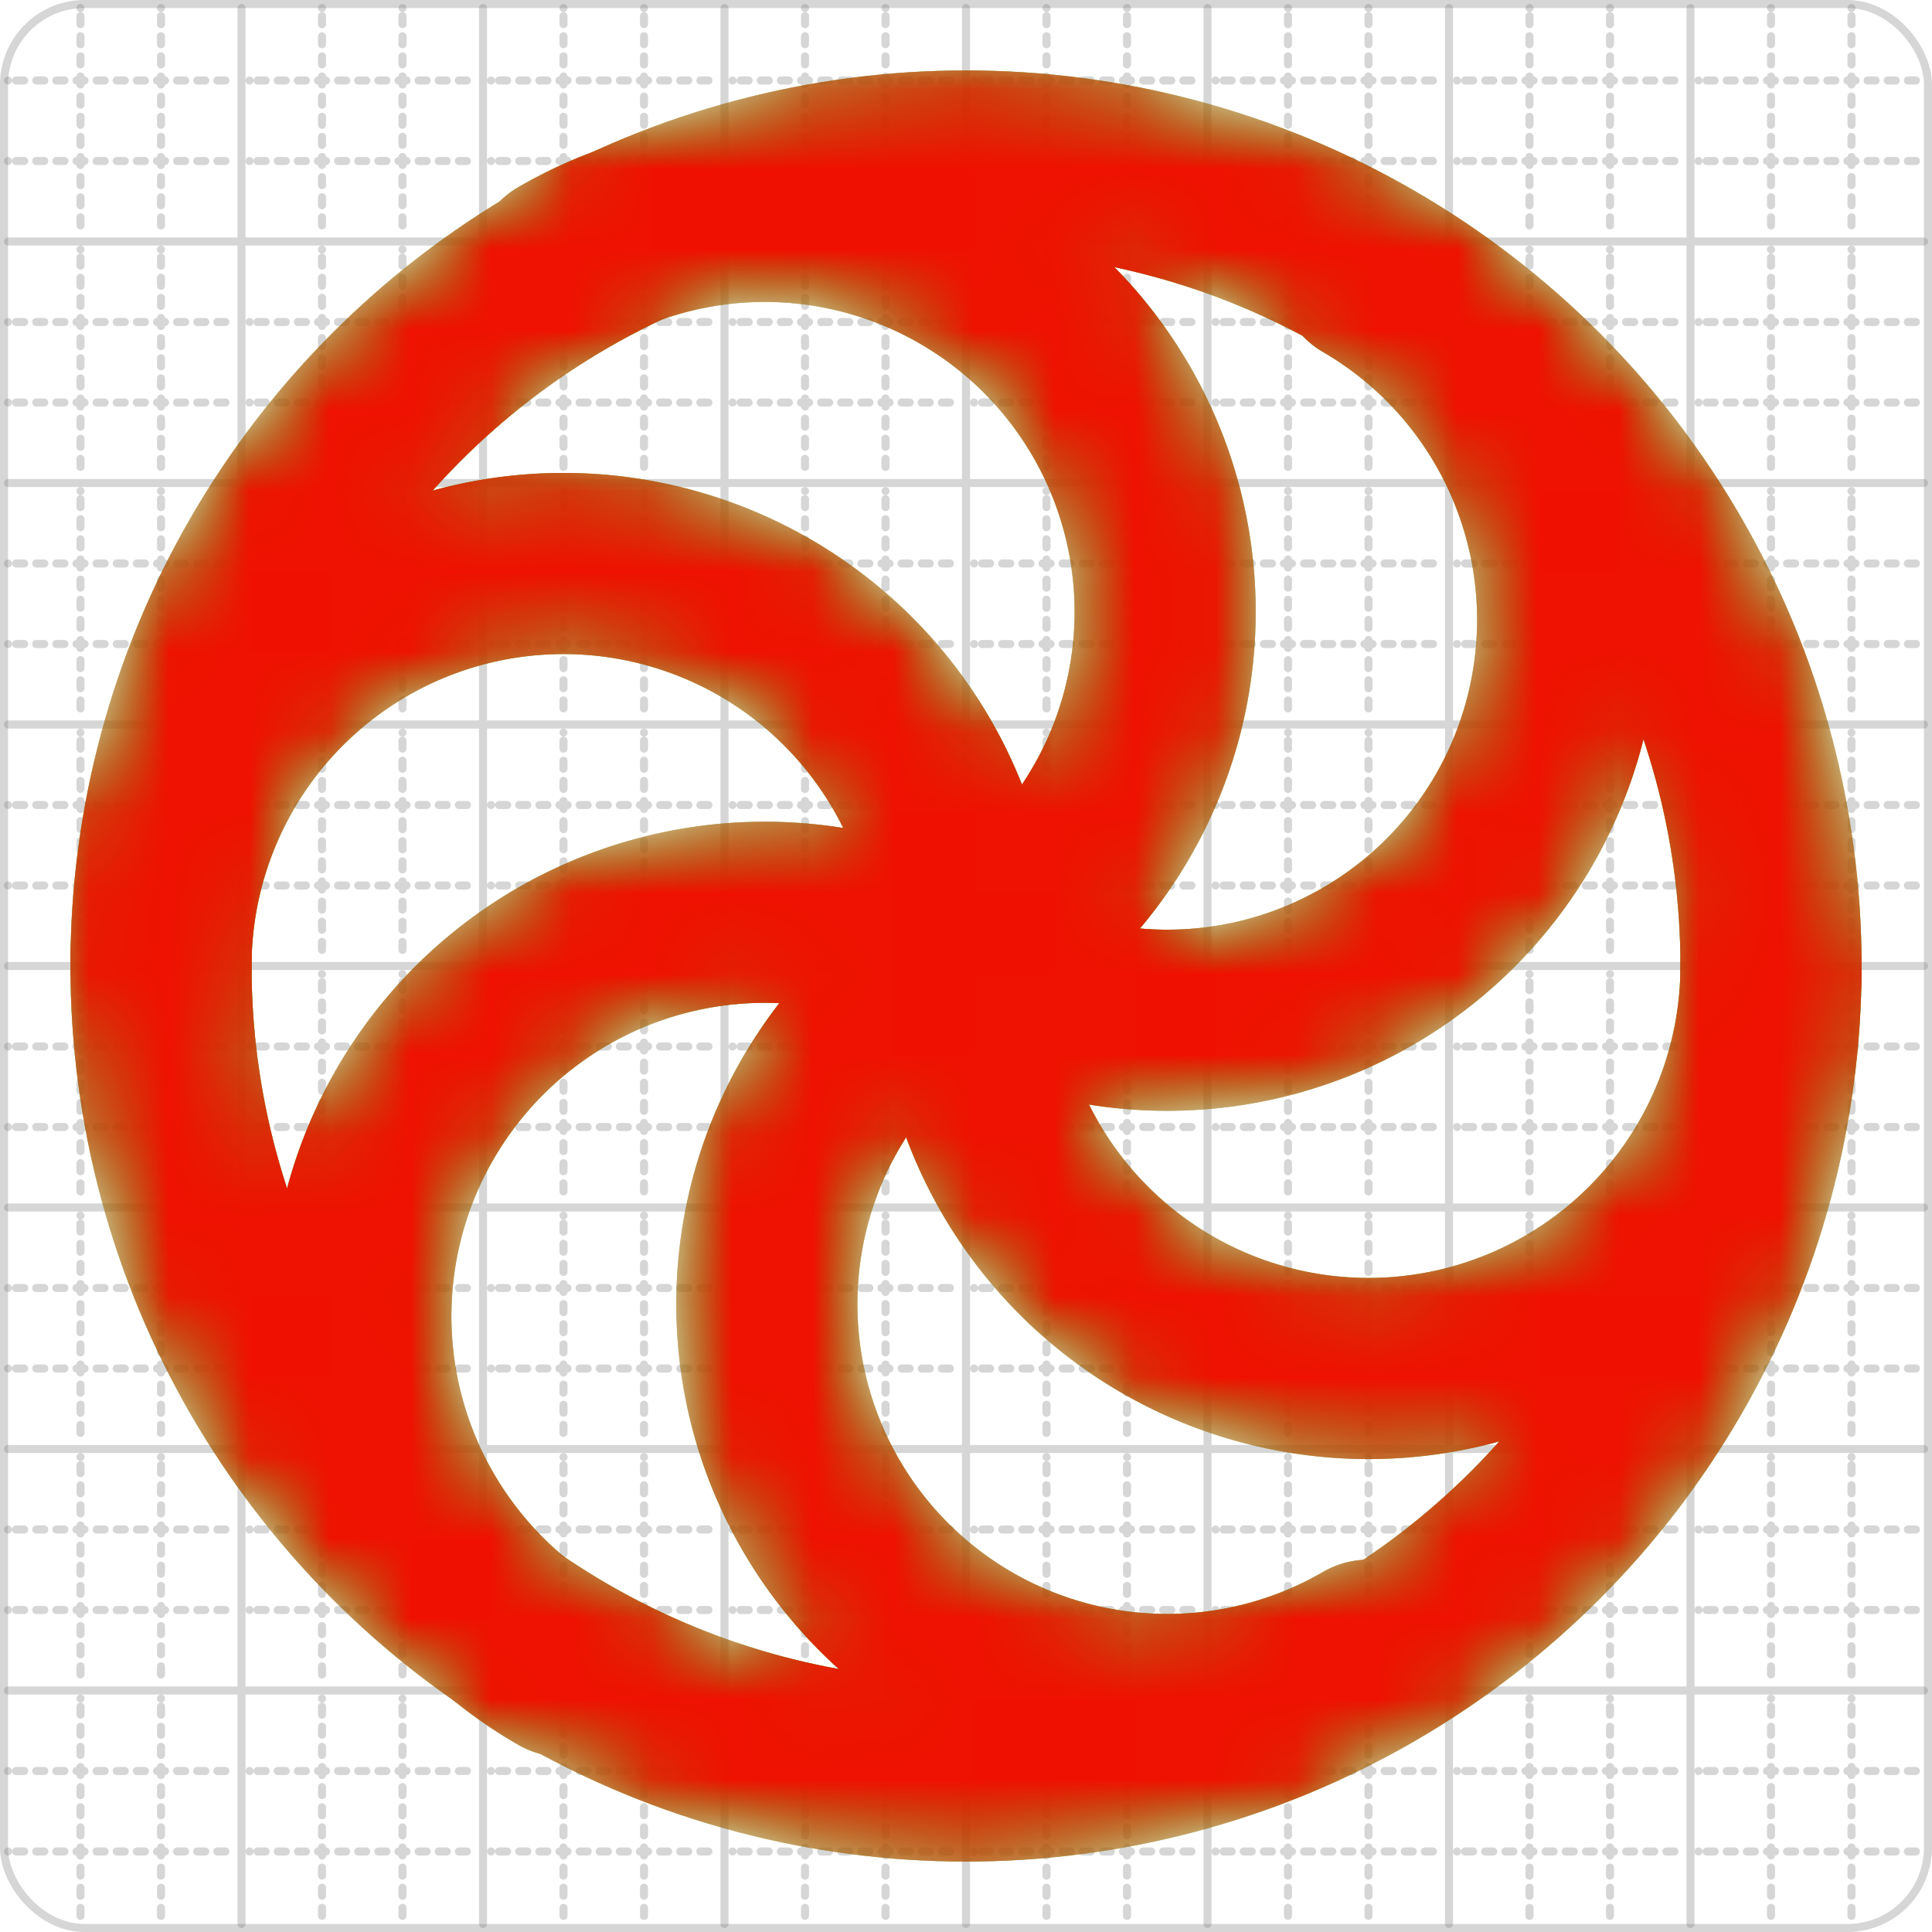 <svg xmlns="http://www.w3.org/2000/svg" width="24" height="24" viewBox="0 0 24 24" fill="none" stroke="currentColor" stroke-width="2" stroke-linecap="round" stroke-linejoin="round"><style>
  @media screen and (prefers-color-scheme: light) {
    .svg-preview-grid-rect { fill: none }
  }
  @media screen and (prefers-color-scheme: dark) {
    .svg-preview-grid-rect { fill: none }
    .svg
    .svg-preview-grid-group,
    .svg-preview-radii-group,
    .svg-preview-shadow-mask-group,
    .svg-preview-shadow-group {
      stroke: #fff;
    }
  }
</style><g class="svg-preview-grid-group" stroke-linecap="butt" stroke-width="0.1" stroke="#777" stroke-opacity="0.3"><rect class="svg-preview-grid-rect" width="23.9" height="23.9" x="0.05" y="0.05" rx="1" fill="#fff"></rect><path stroke-dasharray="0 0.1 0.1 0.15 0.1 0.15 0.1 0.15 0.1 0.15 0.1 0.15 0.1 0.15 0.1 0.15 0.1 0.15 0.1 0.15 0.1 0.15 0.1 0.15 0 0.15" stroke-width="0.1" d="M0.1 1h23.8M1 0.1v23.8M0.1 2h23.8M2 0.1v23.8M0.1 4h23.8M4 0.1v23.8M0.1 5h23.8M5 0.1v23.8M0.1 7h23.8M7 0.1v23.8M0.1 8h23.8M8 0.1v23.8M0.1 10h23.8M10 0.1v23.8M0.1 11h23.8M11 0.1v23.8M0.1 13h23.8M13 0.1v23.8M0.1 14h23.8M14 0.1v23.8M0.1 16h23.8M16 0.1v23.8M0.1 17h23.8M17 0.1v23.8M0.1 19h23.8M19 0.1v23.8M0.1 20h23.8M20 0.1v23.8M0.1 22h23.8M22 0.1v23.8M0.1 23h23.8M23 0.1v23.8"></path><path d="M0.1 3h23.8M3 0.1v23.8M0.1 6h23.8M6 0.1v23.8M0.1 9h23.8M9 0.1v23.8M0.1 12h23.8M12 0.1v23.8M0.1 15h23.8M15 0.1v23.8M0.1 18h23.8M18 0.1v23.8M0.1 21h23.8M21 0.1v23.8"></path></g><mask id="gray" maskUnits="userSpaceOnUse"><rect x="0" y="0" width="24" height="24" fill="#000" stroke="none"></rect><g stroke="#fff"><path d="M22 12a1 1 0 0 1-10 0 1 1 0 0 0-10 0"></path><path d="M7 20.7a1 1 0 1 1 5-8.7 1 1 0 1 0 5-8.6"></path><path d="M7 3.3a1 1 0 1 1 5 8.6 1 1 0 1 0 5 8.6"></path><circle cx="12" cy="12" r="10"></circle></g></mask><defs xmlns="http://www.w3.org/2000/svg"><pattern id="pattern-:R4:" width=".1" height=".1" patternUnits="userSpaceOnUse" patternTransform="rotate(45 50 50)"><line stroke="#777" stroke-width="0.1" y2="1"></line><line stroke="#777" stroke-width="0.1" y2="1"></line></pattern></defs><mask id="svg-preview-backdrop-mask-:R4:" maskUnits="userSpaceOnUse"><g stroke="#fff"><g mask="url('#gray')"><path d="M22 12a1 1 0 0 1-10 0 1 1 0 0 0-10 0" /><path d="M7 20.7a1 1 0 1 1 5-8.7 1 1 0 1 0 5-8.6" /><path d="M7 3.3a1 1 0 1 1 5 8.6 1 1 0 1 0 5 8.6" /><circle cx="12" cy="12" r="10" /></g></g><g></g></mask><mask id="svg-preview-backdrop-mask-outline-:R4:" maskUnits="userSpaceOnUse"><rect x="0" y="0" width="24" height="24" fill="#fff" stroke="none"></rect><g stroke-width="1.75"><g mask="url('#gray')"><path d="M22 12a1 1 0 0 1-10 0 1 1 0 0 0-10 0" /><path d="M7 20.7a1 1 0 1 1 5-8.7 1 1 0 1 0 5-8.6" /><path d="M7 3.3a1 1 0 1 1 5 8.6 1 1 0 1 0 5 8.6" /><circle cx="12" cy="12" r="10" /></g></g></mask><g mask="url(#svg-preview-backdrop-mask-:R4:)"><rect x="0" y="0" width="24" height="24" opacity="0.5" fill="url(#pattern-:R4:)" stroke="none"></rect><g stroke="#777" stroke-width="2.25" opacity="0.75"></g></g><defs xmlns="http://www.w3.org/2000/svg"><pattern id="pattern-:R5:" width=".1" height=".1" patternUnits="userSpaceOnUse" patternTransform="rotate(45 50 50)"><line stroke="lime" stroke-width="0.1" y2="1"></line><line stroke="lime" stroke-width="0.1" y2="1"></line></pattern></defs><mask id="svg-preview-backdrop-mask-:R5:" maskUnits="userSpaceOnUse"><g stroke="#fff"><path d="M22 12a1 1 0 0 1-10 0 1 1 0 0 0-10 0" /><path d="M7 20.7a1 1 0 1 1 5-8.7 1 1 0 1 0 5-8.6" /><path d="M7 3.3a1 1 0 1 1 5 8.6 1 1 0 1 0 5 8.6" /><circle cx="12" cy="12" r="10" /></g><g><path d="M22 12a1 1 0 0 1-10 0 1 1 0 0 0-10 0"></path><path d="M7 20.7a1 1 0 1 1 5-8.7 1 1 0 1 0 5-8.6"></path><path d="M7 3.3a1 1 0 1 1 5 8.6 1 1 0 1 0 5 8.6"></path><circle cx="12" cy="12" r="10"></circle></g></mask><mask id="svg-preview-backdrop-mask-outline-:R5:" maskUnits="userSpaceOnUse"><rect x="0" y="0" width="24" height="24" fill="#fff" stroke="none"></rect><g stroke-width="1.75"><path d="M22 12a1 1 0 0 1-10 0 1 1 0 0 0-10 0" /><path d="M7 20.7a1 1 0 1 1 5-8.7 1 1 0 1 0 5-8.6" /><path d="M7 3.3a1 1 0 1 1 5 8.6 1 1 0 1 0 5 8.6" /><circle cx="12" cy="12" r="10" /></g></mask><g mask="url(#svg-preview-backdrop-mask-:R5:)"><rect x="0" y="0" width="24" height="24" opacity="0.5" fill="url(#pattern-:R5:)" stroke="none"></rect><g stroke="lime" stroke-width="2.25" opacity="0.75"><path d="M22 12a1 1 0 0 1-10 0 1 1 0 0 0-10 0"></path><path d="M7 20.7a1 1 0 1 1 5-8.7 1 1 0 1 0 5-8.6"></path><path d="M7 3.3a1 1 0 1 1 5 8.6 1 1 0 1 0 5 8.6"></path><circle cx="12" cy="12" r="10"></circle></g><g stroke="lime" stroke-width="2.25" opacity="0.75" mask="url(#svg-preview-backdrop-mask-outline-:R5:)"><path d="M22 12a1 1 0 0 1-10 0 1 1 0 0 0-10 0" /><path d="M7 20.7a1 1 0 1 1 5-8.7 1 1 0 1 0 5-8.6" /><path d="M7 3.3a1 1 0 1 1 5 8.6 1 1 0 1 0 5 8.6" /><circle cx="12" cy="12" r="10" /></g></g><defs xmlns="http://www.w3.org/2000/svg"><pattern id="pattern-:R6:" width=".1" height=".1" patternUnits="userSpaceOnUse" patternTransform="rotate(45 50 50)"><line stroke="red" stroke-width="0.1" y2="1"></line><line stroke="red" stroke-width="0.1" y2="1"></line></pattern></defs><mask id="svg-preview-backdrop-mask-:R6:" maskUnits="userSpaceOnUse"><g stroke="#fff"><path d="M22 12a1 1 0 0 1-10 0 1 1 0 0 0-10 0"></path><path d="M7 20.7a1 1 0 1 1 5-8.7 1 1 0 1 0 5-8.6"></path><path d="M7 3.3a1 1 0 1 1 5 8.6 1 1 0 1 0 5 8.6"></path><circle cx="12" cy="12" r="10"></circle></g><g><path d="M22 12a1 1 0 0 1-10 0 1 1 0 0 0-10 0" /><path d="M7 20.7a1 1 0 1 1 5-8.7 1 1 0 1 0 5-8.6" /><path d="M7 3.3a1 1 0 1 1 5 8.6 1 1 0 1 0 5 8.6" /><circle cx="12" cy="12" r="10" /></g></mask><mask id="svg-preview-backdrop-mask-outline-:R6:" maskUnits="userSpaceOnUse"><rect x="0" y="0" width="24" height="24" fill="#fff" stroke="none"></rect><g stroke-width="1.75"><path d="M22 12a1 1 0 0 1-10 0 1 1 0 0 0-10 0"></path><path d="M7 20.7a1 1 0 1 1 5-8.7 1 1 0 1 0 5-8.6"></path><path d="M7 3.3a1 1 0 1 1 5 8.6 1 1 0 1 0 5 8.6"></path><circle cx="12" cy="12" r="10"></circle></g></mask><g mask="url(#svg-preview-backdrop-mask-:R6:)"><rect x="0" y="0" width="24" height="24" opacity="0.5" fill="url(#pattern-:R6:)" stroke="none"></rect><g stroke="red" stroke-width="2.25" opacity="0.75"><path d="M22 12a1 1 0 0 1-10 0 1 1 0 0 0-10 0" /><path d="M7 20.7a1 1 0 1 1 5-8.7 1 1 0 1 0 5-8.6" /><path d="M7 3.3a1 1 0 1 1 5 8.6 1 1 0 1 0 5 8.6" /><circle cx="12" cy="12" r="10" /></g><g stroke="red" stroke-width="2.25" opacity="0.75" mask="url(#svg-preview-backdrop-mask-outline-:R6:)"><path d="M22 12a1 1 0 0 1-10 0 1 1 0 0 0-10 0"></path><path d="M7 20.7a1 1 0 1 1 5-8.7 1 1 0 1 0 5-8.6"></path><path d="M7 3.3a1 1 0 1 1 5 8.6 1 1 0 1 0 5 8.6"></path><circle cx="12" cy="12" r="10"></circle></g></g></svg>